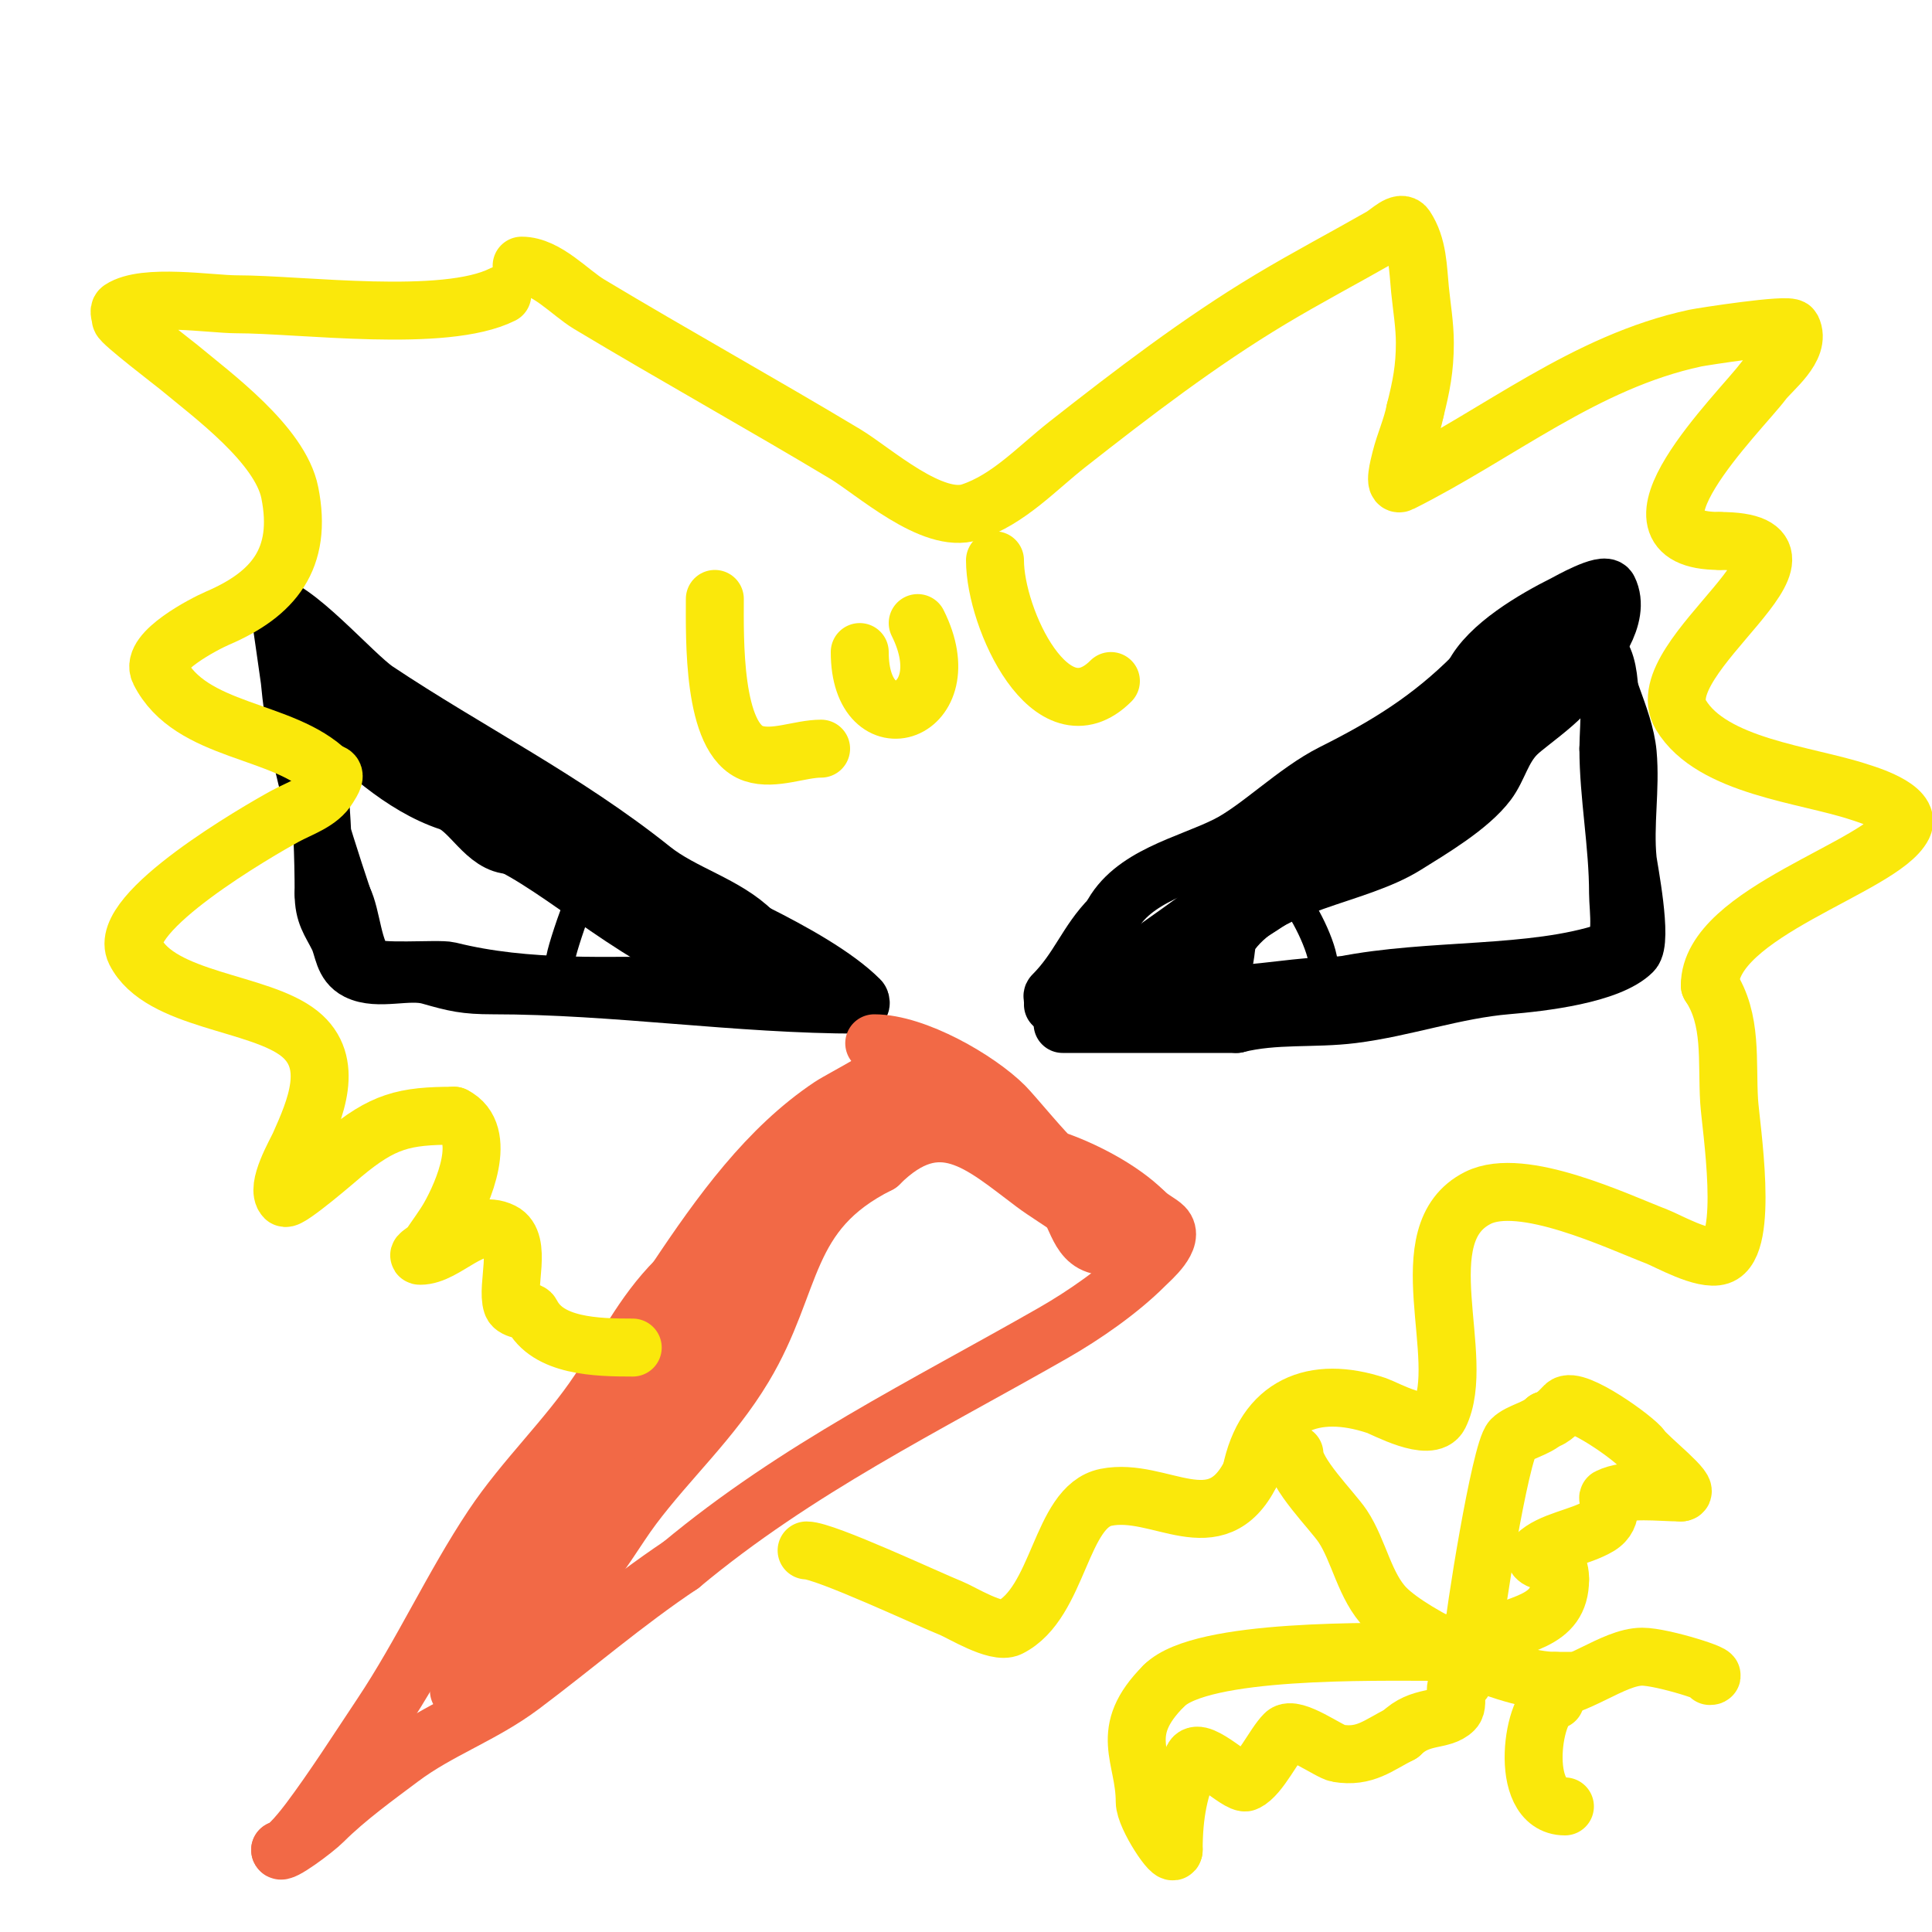<svg viewBox='0 0 400 400' version='1.1' xmlns='http://www.w3.org/2000/svg' xmlns:xlink='http://www.w3.org/1999/xlink'><g fill='none' stroke='#000000' stroke-width='12' stroke-linecap='round' stroke-linejoin='round'><path d='M55,125c5.627,0 18.058,14.706 23,18c18.792,12.528 39.015,22.612 57,37c6.365,5.092 15.233,7.233 21,13'/><path d='M156,193c8.124,4.062 16.998,8.998 22,14c0.236,0.236 0.333,1 0,1'/><path d='M178,208c-25.415,0 -50.605,-4 -76,-4c-5.67,0 -7.832,-0.523 -13,-2c-4.509,-1.288 -10.712,1.144 -15,-1c-2.99,-1.495 -2.859,-4.718 -4,-7c-1.585,-3.17 -3,-4.703 -3,-9'/><path d='M67,185c0,-15.355 -1.245,-31.98 -5,-47c-0.384,-1.534 -4,-11 -4,-11c0,0 1.947,13.421 2,14c1.418,15.601 6.155,30.465 11,45'/><path d='M71,186c1.918,3.836 1.956,10.956 5,14c1.658,1.658 14.739,0.435 17,1c16.174,4.043 33.068,3 50,3c7.307,0 18.644,-1.178 25,2'/><path d='M168,206c1,0 2,0 3,0'/><path d='M218,208c6.258,0 27.519,-16.085 33,-20c10.783,-7.702 23.112,-13.082 34,-21c8.155,-5.931 15.261,-12.757 24,-18c5.788,-3.473 18.781,-16 22,-16'/><path d='M331,133c0,7.049 5.307,15.377 6,23c0.661,7.269 -0.726,14.738 0,22c0.162,1.619 3.205,16.795 1,19c-4.8,4.8 -18.887,6.407 -26,7c-10.793,0.899 -21.295,4.662 -32,6c-8.09,1.011 -15.986,-0.004 -24,2'/><path d='M256,212c-4.333,0 -8.667,0 -13,0c-6.333,0 -12.667,0 -19,0c-1.333,0 -4,0 -4,0c0,0 1.805,-0.805 2,-1c1.871,-1.871 8.253,-3 11,-3c2.75,0 2.805,-1.403 4,-2c3.184,-1.592 11.456,0 15,0c8.387,0 17.357,-2 26,-2'/><path d='M278,204c18.135,-3.627 39.183,-1.728 55,-7c3.295,-1.098 2,-8.879 2,-12c0,-10.181 -2,-20.286 -2,-30'/><path d='M333,155c0,-4.5 1.341,-16.659 -2,-20c-2.899,-2.899 -12.628,6.902 -14,8c-10.234,8.187 -19.679,16.679 -29,26c-3.171,3.171 -7.04,4.04 -10,7'/><path d='M278,176c-7.522,3.761 -13.523,10.261 -21,14c-2.693,1.346 -4.783,6 -8,6'/><path d='M152,200c-13.416,0 -33.136,-18.568 -46,-25'/><path d='M106,175c-5.487,0 -8.53,-7.51 -13,-9c-9.902,-3.301 -18.554,-11.554 -25,-18'/><path d='M67,143c4.585,0 11.075,6.757 15,9c7.551,4.315 17.153,8.153 23,14c2.32,2.32 3.879,5.659 7,8c5.678,4.259 11.041,5.083 14,11'/><path d='M126,185c2.72,0 2.415,2 5,2'/><path d='M253,200c1.213,-2.427 0.357,-4.809 2,-7c7.851,-10.468 25.587,-11.492 36,-18c5.213,-3.258 13.225,-7.966 17,-13c2.226,-2.968 2.97,-6.97 6,-10c2.828,-2.828 13,-9.086 13,-14'/><path d='M327,138c2.537,-2.537 8.82,-10.361 6,-16c-0.81,-1.621 -8.424,2.712 -9,3c-6.297,3.148 -15.85,8.699 -19,15'/><path d='M305,140c-8.754,8.754 -17.637,14.318 -29,20c-7.772,3.886 -15.385,11.693 -22,15c-8.071,4.036 -19.672,6.344 -24,15'/><path d='M230,190c-4.996,4.996 -6.588,10.588 -12,16c-0.236,0.236 0,0.667 0,1'/></g>
<g fill='none' stroke='#000000' stroke-width='6' stroke-linecap='round' stroke-linejoin='round'><path d='M124,178c-1.273,0 -8,18.614 -8,21'/><path d='M267,185c2.763,2.763 7,11.263 7,15'/></g>
<g fill='none' stroke='#f26946' stroke-width='12' stroke-linecap='round' stroke-linejoin='round'><path d='M181,216c8.523,0 21.491,7.491 27,13c1.693,1.693 9.085,10.695 10,11c5.901,1.967 14.026,6.026 19,11'/><path d='M237,251c1.284,1.284 3.12,2.12 4,3c2.41,2.41 -2.746,6.746 -4,8c-5.25,5.25 -12.536,10.306 -19,14c-26.432,15.104 -53.036,28.03 -77,48'/><path d='M141,324c-11.461,7.641 -21.99,16.743 -33,25c-8.127,6.095 -17.121,9.091 -25,15c-4.972,3.729 -11.267,8.267 -16,13c-1.958,1.958 -9,7.126 -9,6'/><path d='M58,383c1.379,0 5.065,-4.753 6,-6c5.095,-6.794 10.07,-14.605 15,-22c8.441,-12.662 14.758,-26.637 23,-39c6.576,-9.864 15.423,-18.135 22,-28c5.075,-7.612 8.965,-15.965 16,-23'/><path d='M140,265c9.211,-13.816 18.931,-27.287 32,-36c2.378,-1.585 15,-7.878 15,-10'/><path d='M187,219c0,3.525 -6.938,7.454 -9,9c-2.956,2.217 -7.106,9.844 -9,13c-11.95,19.917 -24.263,42.684 -38,61c-5.725,7.633 -13.158,15.475 -16,24'/><path d='M115,326c-3.441,6.882 -9.553,12.107 -13,19c-0.656,1.312 -3.432,6 -5,6c-0.536,0 1.836,-4.781 2,-5c2.085,-2.78 3.663,-5.658 5,-9c3.575,-8.937 16,-21.561 16,-31'/><path d='M120,306c4.052,-4.052 5.91,-10.88 9,-15c10.148,-13.531 22.611,-26.221 30,-41c5.026,-10.052 15.396,-13.396 22,-20'/><path d='M181,230c0,-1.068 10.348,-2.101 12,-1c1.716,1.144 2.649,2.412 5,3c0.97,0.243 2.019,-0.196 3,0c0.731,0.146 1.333,0.667 2,1c0.667,0.333 1.38,0.587 2,1c6.464,4.309 10.44,9.44 15,14c3.172,3.172 2.986,10 9,10'/><path d='M229,258c-3.003,-6.005 -9.895,-9.172 -15,-13c-10.771,-8.078 -19.491,-16.509 -32,-4'/><path d='M182,241c-20.118,10.059 -17.426,24.377 -28,42c-6.636,11.06 -15.522,19.029 -23,29c-3.51,4.68 -6.905,10.905 -11,15'/><path d='M120,327c-3.316,0 -12.88,14.96 -19,17c-0.168,0.056 -6,6.845 -6,6c0,-5.722 13.324,-32.324 17,-36'/><path d='M112,314c0,-1.333 -0.567,-2 1,-2'/></g>
<g fill='none' stroke='#fae80b' stroke-width='12' stroke-linecap='round' stroke-linejoin='round'><path d='M108,55c5.109,0 9.973,5.584 14,8c17.604,10.563 35.545,20.527 53,31c5.849,3.509 18.077,14.641 26,12c7.859,-2.62 13.599,-8.971 20,-14c13.464,-10.579 27.412,-21.247 42,-30c7.586,-4.552 15.331,-8.618 23,-13c1.559,-0.891 4.004,-3.494 5,-2c2.603,3.904 2.563,8.628 3,13c0.366,3.664 1,7.318 1,11c0,5.301 -0.737,8.946 -2,14'/><path d='M293,85c-0.719,3.595 -2.15,6.598 -3,10c-0.404,1.617 -1.491,5.745 0,5c20.303,-10.152 38.114,-25.096 61,-30c1.234,-0.264 19.443,-3.115 20,-2c1.996,3.993 -4.245,8.66 -6,11c-4.745,6.326 -32.168,33 -9,33'/><path d='M356,112c26.826,0 -15.195,24.009 -8,36c6.454,10.757 25.934,12.311 37,16c1.01,0.337 10.898,3.203 9,7c-4.272,8.544 -40,17.905 -40,33'/><path d='M354,204c4.729,7.094 3.481,15.699 4,24c0.32,5.116 4.3,29.9 -2,32c-3.345,1.115 -10.696,-3.114 -13,-4c-8.19,-3.15 -27.87,-12.565 -37,-8c-14.794,7.397 -2.06,33.119 -8,45c-1.896,3.792 -11.409,-1.47 -13,-2c-13.006,-4.335 -23.171,-0.147 -26,14'/><path d='M259,305c-7.28,14.559 -18.817,2.763 -30,5c-9.497,1.899 -9.676,21.838 -20,27c-2.691,1.346 -10.021,-3.208 -12,-4c-4.764,-1.906 -26.251,-12 -30,-12'/><path d='M104,61c-12.022,6.011 -41.58,2 -55,2c-5.335,0 -19.109,-2.261 -24,1c-0.555,0.37 0,1.333 0,2c0,0.772 11.039,9.199 12,10c6.961,5.801 21.013,16.067 23,26c2.738,13.688 -3.391,21.025 -15,26c-2.509,1.075 -14.015,6.971 -12,11c6.45,12.9 25.703,11.703 35,21'/><path d='M68,160c2.031,0 0.753,1.745 0,3c-1.855,3.092 -5.835,4.273 -9,6c-5.229,2.852 -35.007,19.986 -31,28c5.129,10.257 25.717,10.374 34,17c7.521,6.017 3.229,15.735 0,23c-0.705,1.586 -5.035,8.965 -3,11c0.741,0.741 11.507,-8.589 12,-9c8.292,-6.91 12.636,-8 23,-8'/><path d='M94,231c7.264,3.632 1.875,15.969 -1,21c-1.132,1.98 -2.731,4.097 -4,6c-0.523,0.784 -2.943,2 -2,2c5.393,0 10.924,-8.038 17,-5c4.225,2.112 0.769,11.308 2,15c0.452,1.356 3.618,1.235 4,2c3.375,6.75 13.476,7 21,7'/><path d='M268,301c0,4.076 7.826,11.738 10,15c3.368,5.053 4.562,12.562 9,17c5.669,5.669 24.824,15 35,15'/><path d='M322,348c1,0 2,0 3,0'/><path d='M305,339c0,-3.308 5.648,-38.648 8,-41c1.574,-1.574 5.178,-2.178 7,-4'/><path d='M320,294c1.255,0 3.213,-2.213 4,-3c2.052,-2.052 14.64,6.96 16,9c1.162,1.743 10.456,9 8,9'/><path d='M348,309c-4.414,0 -11.083,-0.959 -15,1c-0.384,0.192 1.546,3.872 -2,6c-3.896,2.337 -9.984,2.984 -13,6c-0.333,0.333 0.529,1 1,1c3.066,0 4,1.233 4,4'/><path d='M323,327c0,9.181 -8.672,8.836 -17,13c-1.333,0.667 -3.667,-0.667 -5,0c-1.438,0.719 -2.976,2 -4,2'/><path d='M297,342c-12.584,0 -48.227,-0.773 -56,7'/><path d='M241,349c-9.664,9.664 -4,14.545 -4,24c0,3.161 6,12.09 6,10'/><path d='M243,383c0,-7.145 1.054,-13.109 4,-19c1.316,-2.632 9.51,5.745 11,5c2.888,-1.444 5.726,-7.726 8,-10c1.812,-1.812 9.21,3.702 11,4c5.628,0.938 8.313,-1.656 13,-4'/><path d='M290,359c4.076,-4.076 8.526,-2.526 11,-5c1.457,-1.457 -0.996,-6 2,-6'/><path d='M319,350c7.257,0 14.901,-7 21,-7c4.248,0 16.746,4 14,4'/><path d='M322,352c-4.558,0 -8.019,22 2,22'/><path d='M148,124c0,7.84 -0.565,29.145 8,32c4.263,1.421 9.643,-1 14,-1'/><path d='M178,135c0,19.923 21.431,12.862 12,-6'/><path d='M206,116c0,12.165 11.737,37.263 24,25'/></g>
</svg>